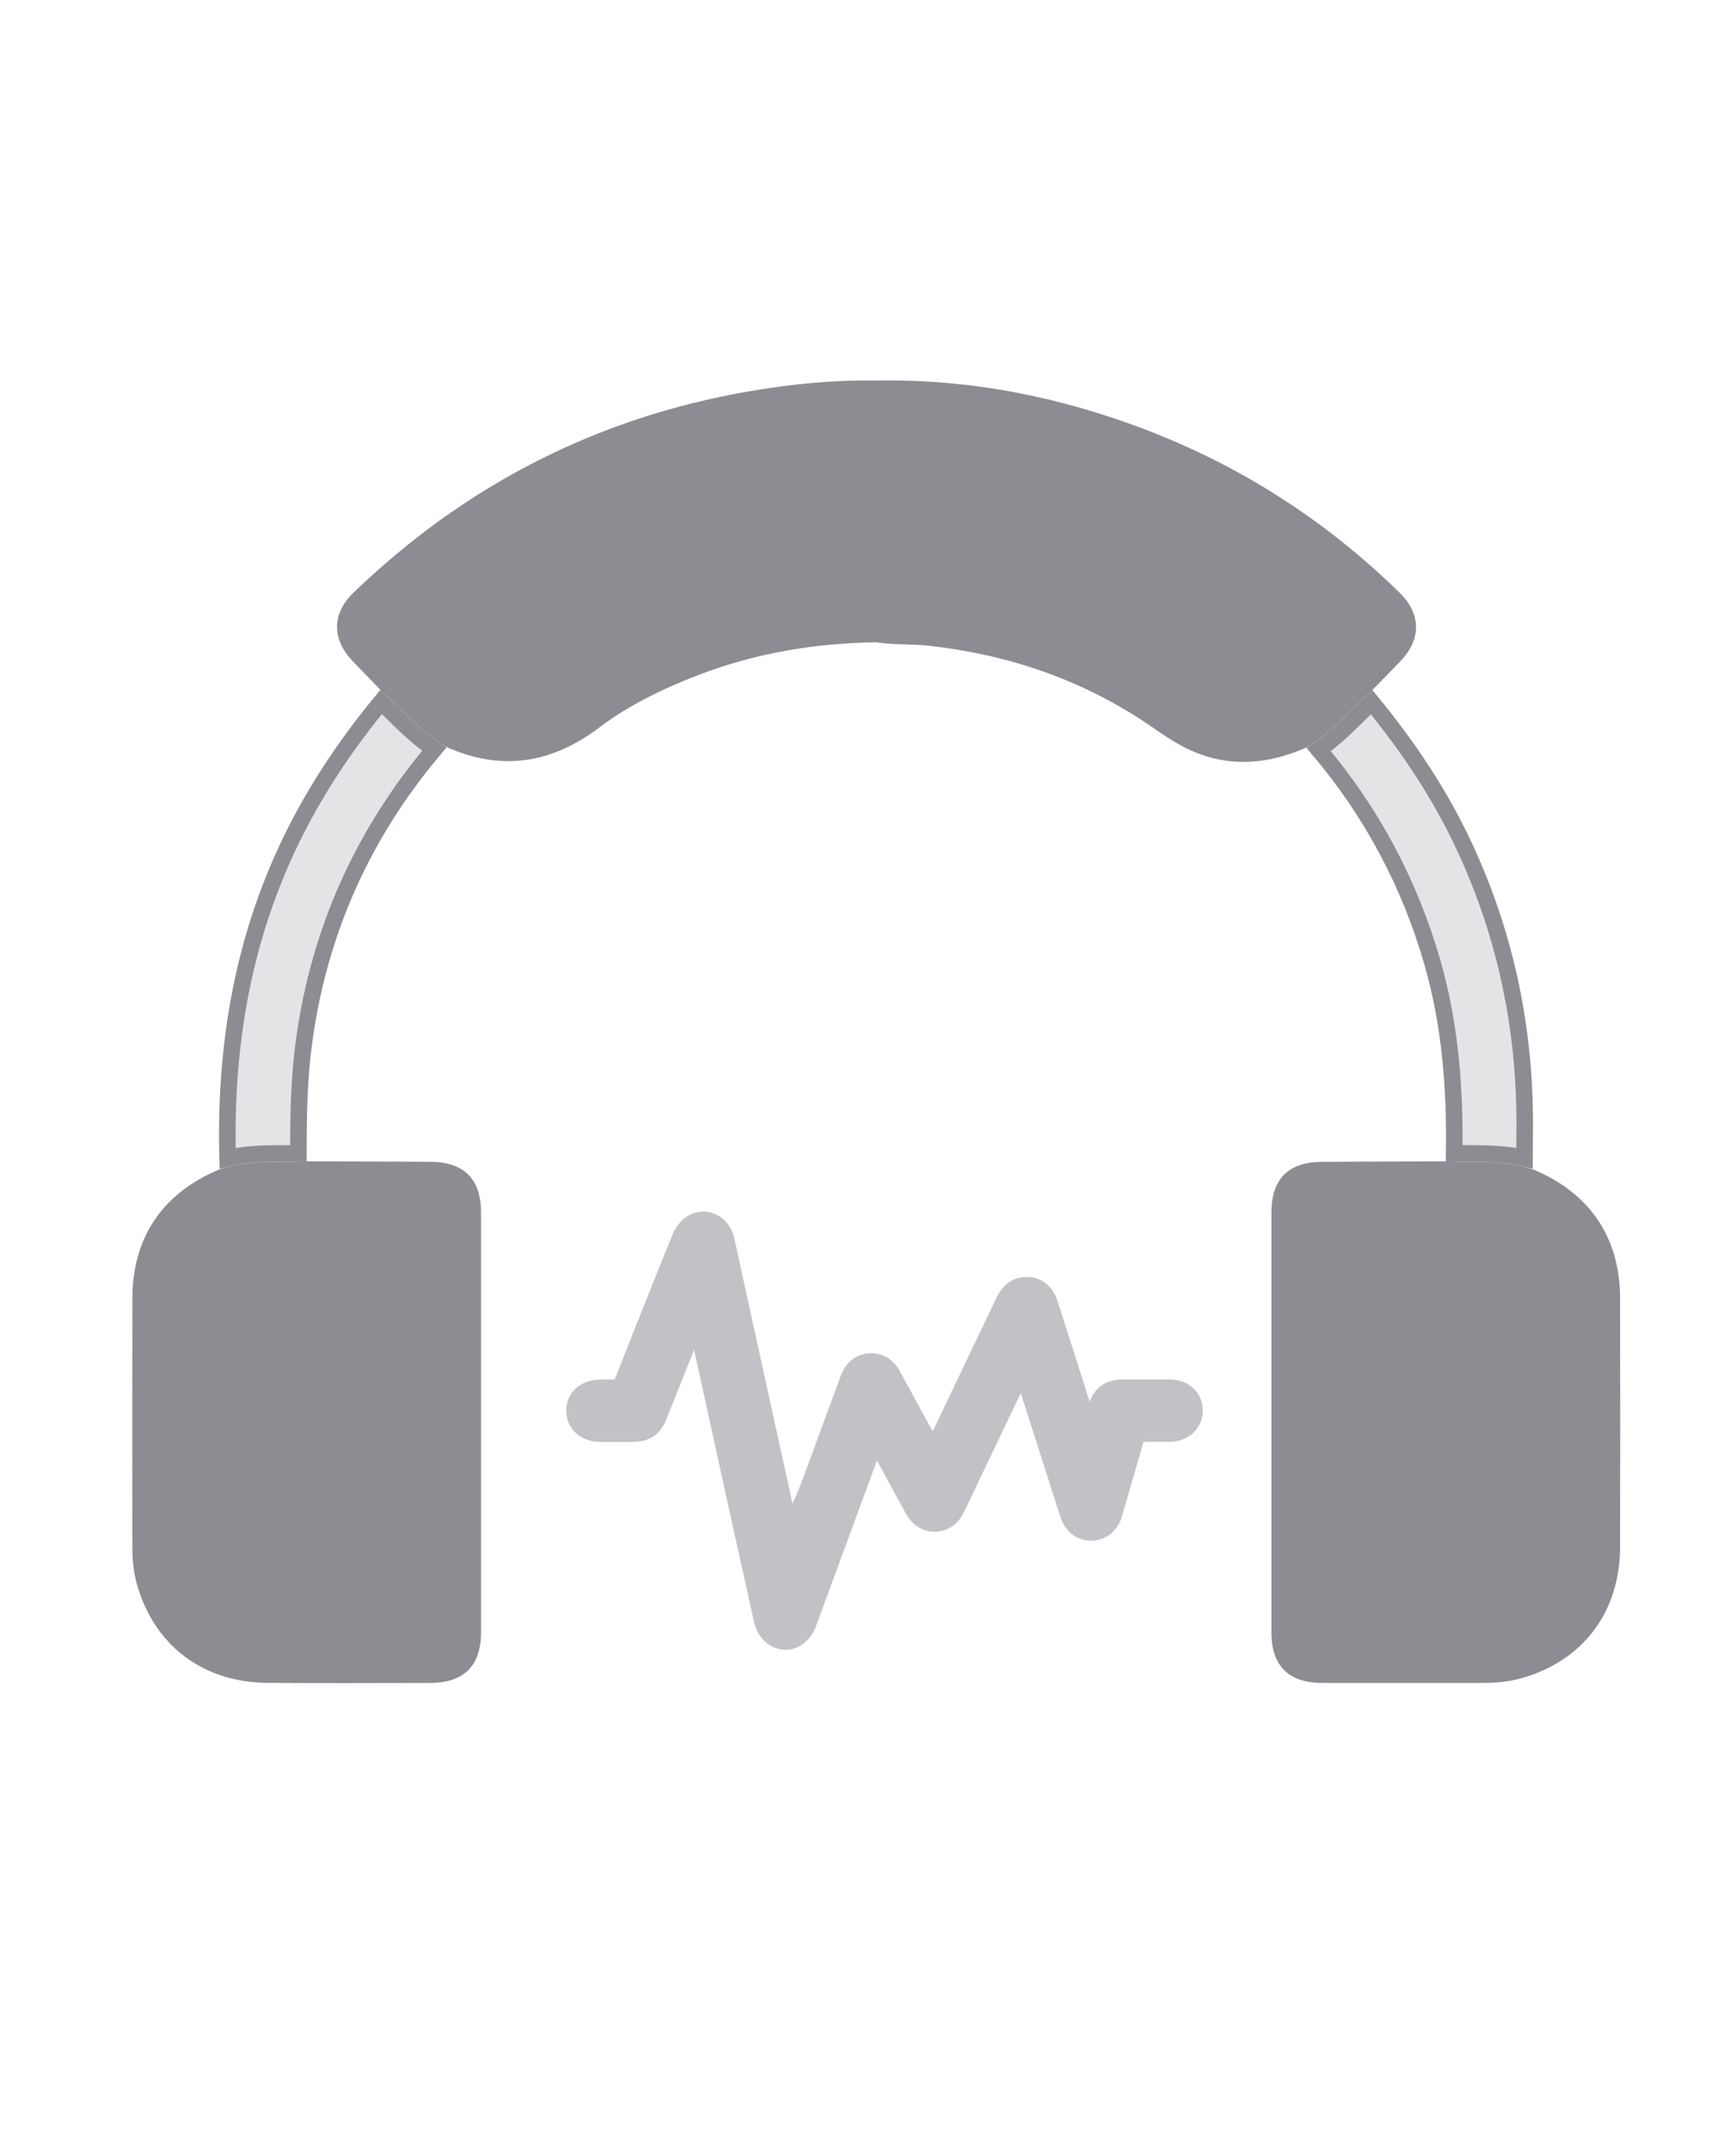 <svg width="105" height="130" viewBox="0 0 105 130" fill="none" xmlns="http://www.w3.org/2000/svg">
<path d="M92.703 70.692C96.142 72.114 97.981 74.804 97.989 78.482C97.999 83.501 98.003 88.517 97.989 93.536C97.979 97.469 95.742 100.428 91.994 101.474C91.235 101.688 90.442 101.751 89.649 101.751C86.426 101.749 83.206 101.751 79.983 101.751C77.936 101.749 76.903 100.724 76.901 98.691C76.899 90.231 76.899 81.77 76.901 73.31C76.901 71.272 77.933 70.252 79.977 70.244C82.466 70.234 84.956 70.224 87.445 70.214C89.205 70.297 90.991 70.092 92.703 70.694V70.692Z" fill="#8B8D92"/>
<path d="M18.551 70.212C21.04 70.222 23.527 70.23 26.017 70.242C28.062 70.25 29.095 71.272 29.095 73.31C29.099 81.768 29.099 90.227 29.095 98.685C29.095 100.722 28.06 101.747 26.015 101.751C22.735 101.755 19.454 101.771 16.174 101.747C12.272 101.717 9.328 99.486 8.282 95.787C8.076 95.058 8.004 94.298 8.004 93.54C8.002 88.523 7.995 83.507 8.006 78.49C8.016 74.8 9.854 72.112 13.29 70.698C15.001 70.084 16.789 70.303 18.549 70.214L18.551 70.212Z" fill="#8B8D92"/>
<path d="M53 23.006C58.637 22.908 64.063 23.978 69.306 25.983C75.095 28.198 80.205 31.49 84.636 35.817C85.96 37.11 85.984 38.64 84.71 39.969C84.145 40.557 83.574 41.138 83.005 41.722C81.689 42.905 80.564 44.302 79 45.201C76.716 46.202 74.417 46.423 72.073 45.392C71.103 44.966 70.259 44.348 69.393 43.763C65.405 41.08 60.999 39.586 56.229 39.047C55.151 38.925 54.07 39.002 53.004 38.832C53.004 33.557 53.004 28.281 53.002 23.006H53Z" fill="#8B8D92"/>
<path d="M53.003 23.006C53.003 28.282 53.003 33.557 53.005 38.832C49.299 38.883 45.696 39.483 42.225 40.818C40.093 41.639 38.047 42.626 36.224 44.002C33.368 46.156 30.334 46.646 27.029 45.175C25.47 44.273 24.31 42.909 23.01 41.708C22.443 41.122 21.868 40.541 21.308 39.949C20.067 38.642 20.071 37.096 21.363 35.851C28.102 29.354 36.071 25.249 45.329 23.656C47.868 23.22 50.423 22.965 53.003 23.006Z" fill="#8B8D92"/>
<path d="M86.645 58.219C85.269 53.425 82.975 49.12 79.759 45.317C80.377 44.901 80.926 44.42 81.441 43.93C81.713 43.672 81.968 43.42 82.218 43.172C82.465 42.926 82.708 42.686 82.958 42.448C85.197 45.178 87.14 48.081 88.618 51.28L88.618 51.28C91.067 56.581 92.232 62.151 92.221 67.982V67.983C92.221 68.626 92.216 69.269 92.21 69.914C92.21 69.95 92.21 69.987 92.21 70.024C91.505 69.85 90.801 69.785 90.113 69.758C89.687 69.741 89.26 69.74 88.843 69.738L88.772 69.738C88.496 69.737 88.224 69.735 87.955 69.729C88.01 65.862 87.73 62.002 86.645 58.219L86.645 58.219Z" fill="#E4E4E6" stroke="#8B8D92"/>
<path d="M17.382 51.27C18.879 48.075 20.809 45.162 23.054 42.437C23.241 42.617 23.428 42.8 23.617 42.986L23.66 43.028C23.961 43.324 24.267 43.626 24.581 43.919C25.102 44.405 25.655 44.878 26.271 45.291C21.959 50.397 19.312 56.264 18.396 62.918C18.082 65.196 18.046 67.475 18.048 69.73C17.776 69.736 17.502 69.737 17.223 69.738C17.191 69.738 17.159 69.738 17.127 69.739C16.719 69.74 16.3 69.741 15.882 69.757C15.189 69.783 14.479 69.85 13.769 70.029C13.593 63.505 14.594 57.223 17.382 51.27Z" fill="#E4E4E6" stroke="#8B8D92"/>
<path d="M47.702 93.348C48.19 92.127 48.862 90.778 49.294 89.587L49.295 89.585C50.04 87.555 50.785 85.525 51.537 83.495C51.785 82.812 52.195 82.525 52.817 82.58C53.301 82.623 53.587 82.922 53.798 83.318C54.606 84.806 55.42 86.294 56.233 87.782C56.295 87.892 56.364 88.001 56.451 88.16C56.538 87.995 56.606 87.879 56.662 87.757C58.085 84.776 59.513 81.794 60.936 78.812C61.153 78.361 61.433 78.007 61.992 77.964C62.601 77.915 63.029 78.227 63.253 78.903C63.614 80.025 63.974 81.153 64.334 82.281C64.825 83.812 65.309 85.343 65.8 86.873C65.831 86.971 65.875 87.068 65.937 87.239C65.993 87.081 66.036 86.983 66.067 86.885C66.241 86.294 66.403 85.703 66.583 85.117C66.782 84.452 67.173 84.16 67.875 84.154H70.764C71.484 84.154 71.994 84.623 72 85.269C72.006 85.928 71.49 86.41 70.757 86.422C70.068 86.428 69.385 86.422 68.695 86.428C68.67 86.428 68.652 86.44 68.596 86.453C68.26 87.605 67.925 88.776 67.583 89.941L67.583 89.941C67.44 90.441 67.297 90.941 67.148 91.441C66.962 92.056 66.558 92.392 66.005 92.398C65.446 92.398 65.042 92.087 64.844 91.465C63.899 88.526 62.961 85.587 62.023 82.653L62.023 82.653C61.986 82.544 61.949 82.434 61.88 82.239C61.787 82.416 61.725 82.532 61.663 82.647C60.333 85.428 59.01 88.203 57.687 90.983C57.501 91.374 57.271 91.709 56.824 91.819C56.24 91.959 55.767 91.727 55.438 91.13C54.668 89.727 53.904 88.318 53.14 86.916L53.14 86.916C53.078 86.806 53.015 86.696 52.916 86.526C52.854 86.672 52.804 86.77 52.767 86.873C51.394 90.599 50.027 94.331 48.654 98.057C48.331 98.929 47.511 99.27 46.853 98.764C46.611 98.581 46.418 98.246 46.35 97.947C45.225 92.91 44.12 87.867 43.014 82.824C42.765 81.696 42.523 80.562 42.275 79.434C42.256 79.349 42.225 79.263 42.181 79.117C42.107 79.287 42.051 79.403 42.007 79.525L39.622 85.489C39.342 86.196 39.001 86.422 38.23 86.428H36.317C35.522 86.428 34.994 85.965 35 85.282C35 84.611 35.528 84.166 36.305 84.16C36.628 84.16 36.957 84.141 37.28 84.16C37.578 84.184 37.715 84.087 37.827 83.8C38.995 80.842 40.169 77.885 41.368 74.934C41.486 74.641 41.703 74.336 41.958 74.171C42.635 73.745 43.467 74.153 43.666 74.976C43.828 75.641 43.958 76.312 44.107 76.983C45.303 82.44 46.506 87.897 47.702 93.348Z" fill="#C2C2C6" stroke="#C2C2C6" stroke-width="1.5"/>
</svg>
